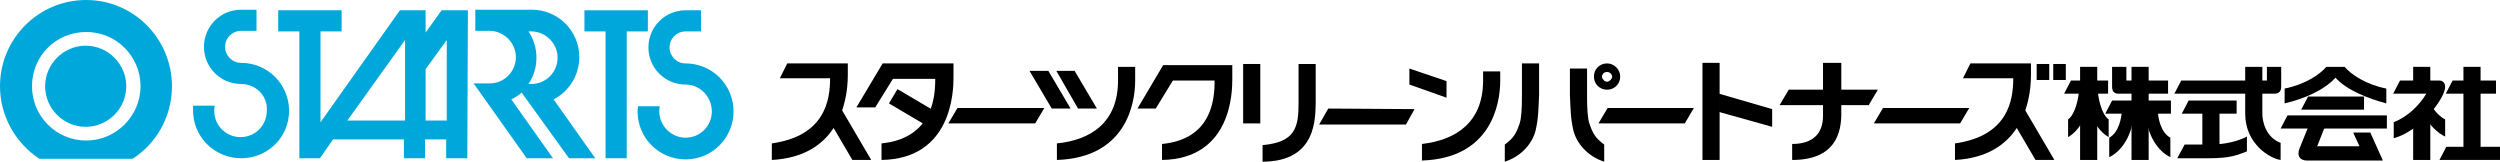 <?xml version="1.0" encoding="utf-8"?>
<!-- Generator: Adobe Illustrator 25.2.3, SVG Export Plug-In . SVG Version: 6.00 Build 0)  -->
<svg version="1.1" id="レイヤー_1" xmlns="http://www.w3.org/2000/svg" xmlns:xlink="http://www.w3.org/1999/xlink" x="0px"
	 y="0px" viewBox="0 0 437.6 28.3" style="enable-background:new 0 0 437.6 28.3;" xml:space="preserve">
<style type="text/css">
	.アーチ_x0020__x0028_グリーン_x0029_{fill:url(#SVGID_1_);stroke:#FFFFFF;stroke-width:0.25;stroke-miterlimit:1;}
	.st0{fill:#00A7DB;}
</style>
<linearGradient id="SVGID_1_" gradientUnits="userSpaceOnUse" x1="98.511" y1="841.889" x2="99.218" y2="841.182">
	<stop  offset="0" style="stop-color:#00A53B"/>
	<stop  offset="0.983" style="stop-color:#133618"/>
</linearGradient>
<g>
	<g>
		<g>
			<g>
				<g>
					<g>
						<g>
							<g>
								<g>
									<path class="st0" d="M42.2,14.7c-3.6,0-6.5-2.9-6.5-6.5c0-3.6,2.9-6.5,6.5-6.5h2.7v3.7l-2.7,0c-1.5,0-2.8,1.2-2.8,2.8
										c0,1.5,1.2,2.8,2.8,2.8c4.6,0,8.4,3.7,8.4,8.4c0,4.6-3.7,8.3-8.4,8.3c-4.6,0-8.4-3.7-8.4-8.3c0-0.3,0-0.6,0-0.9h3.8
										c-0.1,0.3-0.1,0.6-0.1,0.9c0,2.6,2.1,4.6,4.6,4.6c2.6,0,4.6-2.1,4.6-4.6C46.9,16.8,44.8,14.7,42.2,14.7z"/>
									<path class="st0" d="M81.9,1.8h-4.6l-2.8,3.9V1.8l0,0l0,0H70L56.1,21.4V5.5h3.7V1.8H48.7v3.7h3.7v22.2H56l0,0l2.3-3.3h12.4
										v3.3h3.7v-3.3h3.7v3.3h3.7L81.9,1.8L81.9,1.8L81.9,1.8z M70.9,21.1H60.8L70.9,7V21.1z M78.2,21.1h-3.7v-9L78.2,7V21.1z"/>
									<path class="st0" d="M91.3,16.2l8.3,11.5h4.6l-7.3-10.3c2.7-1.4,4.5-4.2,4.5-7.4c0-4.6-3.7-8.3-8.3-8.3l-9.8,0l0,0h-0.1
										v3.7h0.1h2.4c2.5,0,4.6,2.1,4.6,4.6c0,2.5-2,4.6-4.6,4.6h-2.8l9.3,13.1h4.6l-7.3-10.3C90.1,17.1,90.8,16.7,91.3,16.2z
										 M93,5.5c2.5,0,4.6,2.1,4.6,4.6c0,2.5-2,4.6-4.6,4.6h-0.5c0.9-1.3,1.4-2.9,1.4-4.6c0-1.7-0.5-3.3-1.4-4.6H93z"/>
									<polygon class="st0" points="113.4,1.8 102.3,1.8 102.3,5.5 106,5.5 106,27.7 109.7,27.7 109.7,5.5 113.4,5.5 									"/>
									<path class="st0" d="M120,14.8c-3.6,0-6.5-2.9-6.5-6.5c0-3.6,2.9-6.5,6.5-6.5h2.7v3.7l-2.7,0c-1.5,0-2.8,1.2-2.8,2.8
										c0,1.5,1.2,2.8,2.8,2.8c4.6,0,8.4,3.7,8.4,8.4c0,4.6-3.7,8.4-8.4,8.4c-4.6,0-8.4-3.7-8.4-8.4c0-0.3,0-0.6,0.1-0.9l3.8,0
										c-0.1,0.3-0.1,0.6-0.1,0.9c0,2.5,2.1,4.6,4.6,4.6c2.6,0,4.6-2.1,4.6-4.6C124.6,16.9,122.5,14.8,120,14.8z"/>
								</g>
								<path class="st0" d="M15.1,0C6.7,0,0,6.8,0,15.1c0,5.3,2.8,10,6.9,12.7h16.3c4.2-2.7,6.9-7.4,6.9-12.7
									C30.1,6.8,23.4,0,15.1,0z M15.1,24.6c-5.3,0-9.5-4.3-9.5-9.5c0-5.3,4.2-9.5,9.5-9.5c5.3,0,9.5,4.3,9.5,9.5
									C24.6,20.3,20.3,24.6,15.1,24.6z M7.9,15.1c0-3.9,3.2-7.1,7.1-7.1c3.9,0,7.1,3.2,7.1,7.1c0,3.9-3.2,7.1-7.1,7.1
									C11.1,22.2,7.9,19,7.9,15.1z"/>
							</g>
						</g>
					</g>
				</g>
			</g>
			<g>
				<g>
					<path d="M203.6,11.4l-4.5,7.6h3.2l3-4.9l7.3,0c0.1,8.6-5,10.7-9.2,11.1v2.8c12.2-0.2,12.3-12,12.3-14.1v-2.5L203.6,11.4z"/>
					<path d="M230.3,11.2h-3l0,6.9c0,4.2-0.6,6.8-6.3,7.3v2.9c9.6,0,9.2-7.9,9.3-10.2L230.3,11.2z"/>
					<rect x="217.6" y="11.2" width="3" height="10.4"/>
					<polygon points="247.6,19.1 246.1,21.8 230.9,21.8 232.5,19 					"/>
					<g>
						<polygon points="246.7,12 253.2,14.2 253.2,17.1 246.7,14.8 						"/>
						<path d="M259.6,12.5l0,1.6c0,7.3-4.7,10.4-10.7,11.1v2.9c12-0.4,13.7-9.7,13.7-14l0-1.6H259.6z"/>
					</g>
					<path d="M281.3,11.1c-1.3,0-2.3,1-2.3,2.3c0,1.3,1,2.3,2.3,2.3c1.3,0,2.3-1,2.3-2.3C283.6,12.2,282.6,11.1,281.3,11.1z
						 M281.3,14.3c-0.2,0-0.5-0.1-0.6-0.3c-0.2-0.2-0.3-0.4-0.3-0.6c0-0.1,0-0.2,0.1-0.3c0.1-0.3,0.4-0.5,0.8-0.5
						c0.5,0,0.9,0.4,0.9,0.9C282.1,13.9,281.7,14.3,281.3,14.3z"/>
					<rect x="298" y="11" width="3" height="17"/>
					<polyline points="310.2,22.2 310.2,19.1 300.9,16.4 300.9,19.6 310.2,22.2 					"/>
					<path d="M145.3,13.7h-8.8l1.3-2.6h10.6v2c0,5.4-2.1,14.3-13.3,14.9v-2.9C144.3,23.8,145.3,17.7,145.3,13.7"/>
					<polyline points="144.5,20 149.2,28 152.5,28 147.1,18.8 145.4,18.8 					"/>
					<polyline points="180.2,12.4 184.1,19 187.4,19 183.5,12.4 180.2,12.4 					"/>
					<polyline points="182.8,18.9 181.2,21.6 166,21.6 167.6,18.9 182.8,18.9 					"/>
					<polyline points="296.5,18.9 294.9,21.6 279.8,21.6 281.4,18.9 296.5,18.9 					"/>
					<polyline points="344.7,18.9 343.1,21.6 328,21.6 329.6,18.9 344.7,18.9 					"/>
					<polyline points="184.9,12.4 188.7,19 192,19 188.1,12.4 184.9,12.4 					"/>
					<polyline points="162.2,22 163.7,19.5 157.1,15.6 155.6,18.1 162.2,22 					"/>
					<path d="M154.5,11.1l-4.6,7.7h3.3l3.1-5l7.4,0c0.1,8.7-5.2,10.9-9.4,11.3V28c12.4-0.2,12.6-12.2,12.6-14.4v-2.5L154.5,11.1"/>
					<path d="M198.7,11.7h-3l0,2.4c0,7.3-4.7,10.4-10.7,11V28c12-0.4,13.7-9.7,13.7-13.9L198.7,11.7"/>
					<path d="M266.4,11.2V17c0,2-0.1,3.7-0.4,4.6c-0.6,1.8-1.1,2.6-2.6,3.7v3c3.1-1,4.9-3.4,5.4-5.5c0.5-2.1,0.5-4,0.6-6.2v-5.5
						H266.4"/>
					<path d="M277.8,12v5c0,2,0.1,3.7,0.4,4.6c0.6,1.8,1.1,2.6,2.6,3.7v3c-3.1-1-4.9-3.4-5.4-5.5c-0.5-2.1-0.5-4-0.6-6.2V12H277.8"
						/>
					<path d="M352.4,13.7h-8.8l1.3-2.6h10.6v2c0,5.4-2.1,14.3-13.3,14.9v-2.9C351.4,23.8,352.4,17.7,352.4,13.7"/>
					<polyline points="351.6,20 356.3,28 359.6,28 354.2,18.8 352.5,18.8 					"/>
					<polyline points="328.7,15.7 327.1,18.4 311.5,18.4 313.1,15.7 328.7,15.7 					"/>
					<path d="M319.1,11.1v9.2c0,2.8-1.5,4.9-5.4,4.9V28c7.6,0,8.5-4.8,8.6-7.7v-9.3H319.1"/>
					<rect x="356.5" y="11.2" width="2.2" height="2.8"/>
					<rect x="359.4" y="11.2" width="2.2" height="2.8"/>
					<rect x="431.2" y="11.7" width="3" height="15.2"/>
					<rect x="373.1" y="11.7" width="3" height="16.3"/>
					<rect x="385.5" y="19.2" width="3" height="7.2"/>
					<rect x="364.1" y="11.7" width="3" height="16.3"/>
					<path d="M393,19.9v-8.2h3v8.2c0,1.5,0.7,4.2,3.2,5.1v3C397.5,27.8,393,25.3,393,19.9"/>
					<rect x="422.4" y="11.7" width="3" height="3.4"/>
					<rect x="422.4" y="20.1" width="3" height="7.9"/>
					<polyline points="428.1,16.4 436.9,16.4 436.9,14.1 429.3,14.1 428.1,16.4 					"/>
					<polyline points="402.8,19.2 413.8,19.2 413.8,16.9 404,16.9 402.8,19.2 					"/>
					<polyline points="399.2,22.5 417.8,22.5 417.8,20.2 400.4,20.2 399.2,22.5 					"/>
					<path d="M396.8,14.1h-15l-1.2,2.3h17.5c0.4,0,1.2-0.1,1.2-1.2c0-1.2,0-3.5,0-3.5h-2.5V14.1"/>
					<polyline points="381.9,19.9 391.5,19.9 391.5,17.6 383.1,17.6 381.9,19.9 					"/>
					<polyline points="368.5,19.9 380,19.9 380,17.6 369.7,17.6 368.5,19.9 					"/>
					<polyline points="361.3,16.4 369,16.4 369,14.1 362.5,14.1 361.3,16.4 					"/>
					<path d="M424.7,16.4h-5.8l1.2-2.3h7c-0.1,0,0.9,0,0.9,1.1c0,2-4.3,7.7-9,9l0-2.8C421.5,20.4,423.5,18.4,424.7,16.4"/>
					<polyline points="427,28 437.6,28 437.6,25.7 428.2,25.7 427,28 					"/>
					<path d="M425.7,18.5c0.3,0.9,1.6,2.1,2.3,2.4v3c-1-0.4-3.2-2.2-3.7-4.1L425.7,18.5"/>
					<path d="M407.1,21.8h-2.9l-1.7,4.2c-0.5,1.3,0.1,2.1,1.3,2.1c1.4,0,13.3,0,13.3,0l-2.2-4.9h-3l1.1,2.4h-7.4L407.1,21.8"/>
					<path d="M408.8,13.6c2,2.2,5.6,3.6,8.9,4.5v-2.6c-3.6-0.7-6.2-2.5-7.3-3.8h-3.2c-1.1,1.3-3.7,3.1-7.3,3.8v2.6
						C403.3,17.3,406.8,15.8,408.8,13.6"/>
					<path d="M386.9,25.3c2.8,0,5.1-0.7,6.4-1.4v2.6c-1.6,0.6-2.8,1.2-6.6,1.2h-5.6l1.3-2.4L386.9,25.3"/>
					<path d="M372.2,14.1h7.3l0,2.3h-8.6c-0.5,0-1.2-0.1-1.2-1.2c0-1.2,0-3.5,0-3.5h2.5V14.1"/>
					<path d="M377.7,19.3c0,1.2,0.5,3.9,2.2,4.8v3.4c-2-0.9-4.3-3.8-4.3-8.3H377.7"/>
					<path d="M371.4,19.3c0,1.2-0.5,3.9-2.2,4.8v3.4c2-0.9,4.3-3.8,4.3-8.3H371.4"/>
					<path d="M363.9,15.7c0,1.2-0.6,4.3-1.9,5.2v3.1c2.1-1.2,3.8-4.2,3.8-8.3H363.9"/>
					<path d="M367.2,15.7c0,1.2,0.6,4.3,1.9,5.2v3.1c-2.1-1.2-3.8-4.2-3.8-8.3H367.2"/>
				</g>
			</g>
		</g>
	</g>
</g>
</svg>
